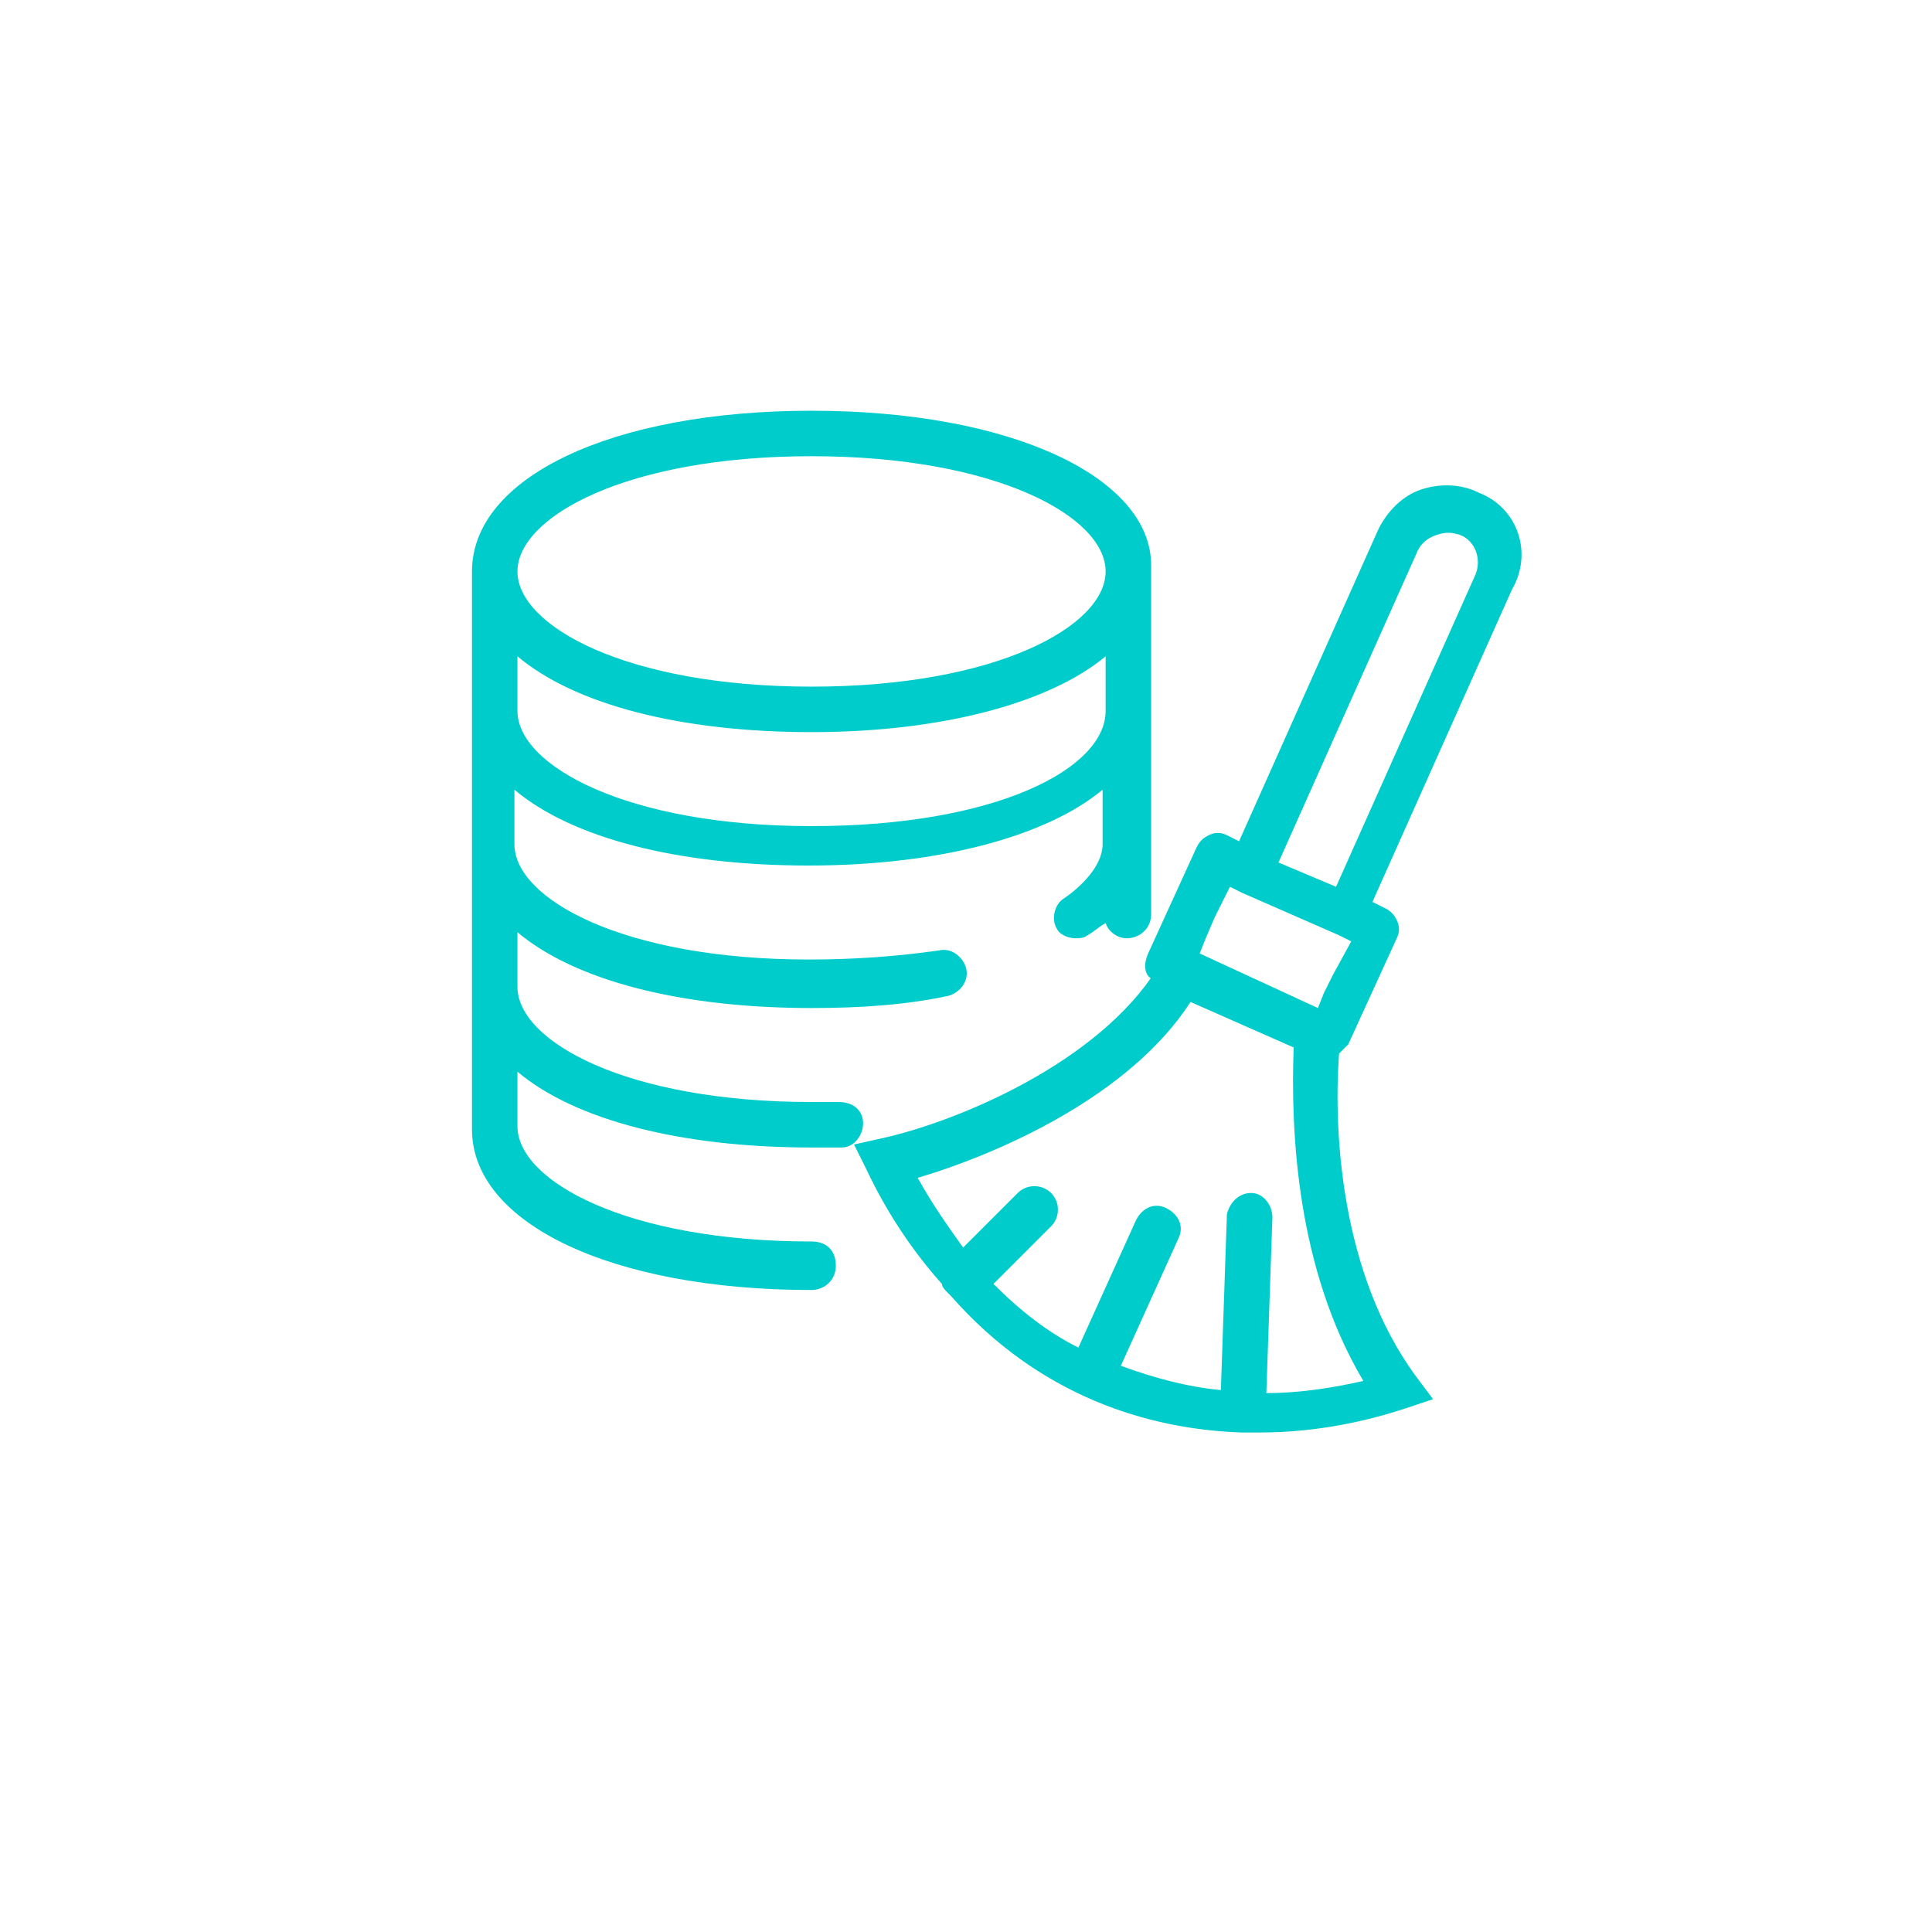 <svg width="37" height="37" viewBox="0 0 37 37" fill="none" xmlns="http://www.w3.org/2000/svg">
<path d="M15.542 7.866C11.71 7.866 9.039 9.144 9.039 10.944V13.615V16.286V18.956V21.628C9.039 23.427 11.71 24.705 15.542 24.705C15.774 24.705 16.007 24.531 16.007 24.24C16.007 23.95 15.833 23.776 15.542 23.776C12 23.776 9.91 22.615 9.91 21.569V20.524C11.013 21.453 13.046 21.976 15.542 21.976C15.716 21.976 15.949 21.976 16.123 21.976C16.355 21.976 16.529 21.744 16.529 21.511C16.529 21.279 16.355 21.105 16.065 21.105C15.891 21.105 15.716 21.105 15.542 21.105C12 21.105 9.91 19.944 9.91 18.898V17.853C11.013 18.782 13.046 19.305 15.542 19.305C16.471 19.305 17.342 19.247 18.155 19.073C18.387 19.015 18.562 18.782 18.504 18.55C18.445 18.318 18.213 18.144 17.981 18.202C17.168 18.318 16.355 18.376 15.484 18.376C11.942 18.376 9.852 17.215 9.852 16.169V15.124C10.955 16.053 12.987 16.576 15.484 16.576C18.039 16.576 20.071 15.995 21.116 15.124V16.169C21.116 16.576 20.71 16.982 20.362 17.215C20.187 17.331 20.129 17.621 20.245 17.795C20.304 17.911 20.478 17.969 20.594 17.969C20.652 17.969 20.768 17.969 20.826 17.911C20.942 17.853 21.058 17.737 21.174 17.679C21.233 17.853 21.407 17.969 21.581 17.969C21.813 17.969 22.046 17.795 22.046 17.505V16.169V13.498V10.828C22.046 9.144 19.375 7.866 15.542 7.866ZM15.542 8.737C19.084 8.737 21.174 9.898 21.174 10.944C21.174 11.989 19.084 13.15 15.542 13.15C12 13.15 9.91 11.989 9.91 10.944C9.91 9.898 12 8.737 15.542 8.737ZM21.174 13.615C21.174 14.718 19.084 15.821 15.542 15.821C12 15.821 9.91 14.66 9.91 13.615V12.569C11.013 13.498 13.046 14.021 15.542 14.021C18.097 14.021 20.129 13.44 21.174 12.569V13.615Z" fill="#00CCCC"/>
<path d="M22.22 18.899L22.452 19.015C22.51 18.899 22.626 18.782 22.684 18.666L22.394 18.55L22.684 17.912L22.568 17.853L22.394 18.202C22.278 18.434 22.162 18.608 22.045 18.782C22.104 18.84 22.162 18.84 22.22 18.899Z" fill="#00CCCC"/>
<path d="M28.317 9.434C27.968 9.26 27.562 9.26 27.213 9.376C26.865 9.492 26.575 9.783 26.4 10.131L23.729 16.112L23.497 15.995C23.381 15.937 23.265 15.937 23.149 15.995C23.033 16.053 22.975 16.112 22.916 16.228L21.988 18.26C21.813 18.666 22.104 18.783 22.046 18.724C20.826 20.466 18.213 21.512 16.878 21.802L16.355 21.918L16.587 22.383C16.994 23.253 17.517 24.008 18.039 24.589C18.039 24.647 18.097 24.705 18.155 24.763L18.213 24.821C19.897 26.737 21.988 27.376 23.788 27.434C23.904 27.434 24.02 27.434 24.136 27.434C25.239 27.434 26.226 27.202 26.923 26.97L27.445 26.796L27.097 26.331C25.704 24.415 25.529 21.744 25.645 20.176C25.704 20.118 25.762 20.06 25.82 20.002L26.749 17.97C26.807 17.854 26.807 17.737 26.749 17.621C26.691 17.505 26.633 17.447 26.517 17.389L26.284 17.273L28.955 11.292C29.362 10.595 29.071 9.724 28.317 9.434ZM26.11 26.447C25.587 26.563 24.949 26.679 24.252 26.679L24.368 23.312C24.368 23.079 24.194 22.847 23.962 22.847C23.729 22.847 23.555 23.021 23.497 23.253L23.381 26.621C22.742 26.563 22.104 26.389 21.465 26.157L22.568 23.718C22.684 23.486 22.568 23.253 22.336 23.137C22.104 23.021 21.871 23.137 21.755 23.37L20.652 25.808C20.071 25.518 19.549 25.112 19.026 24.589L20.129 23.486C20.304 23.312 20.304 23.021 20.129 22.847C19.955 22.673 19.665 22.673 19.491 22.847L18.445 23.892C18.155 23.486 17.865 23.079 17.575 22.557C19.142 22.092 21.639 20.989 22.8 19.189L24.775 20.06C24.716 21.686 24.833 24.299 26.11 26.447ZM25.529 18.666L25.355 19.015L25.239 19.305L22.975 18.26L23.091 17.97L23.265 17.563L23.555 16.983L23.788 17.099L25.645 17.912L25.878 18.028L25.529 18.666ZM28.258 11.002L25.587 16.983L24.484 16.518L27.155 10.537C27.213 10.421 27.329 10.305 27.504 10.247C27.678 10.189 27.794 10.189 27.968 10.247C28.258 10.363 28.375 10.712 28.258 11.002Z" fill="#00CCCC"/>
</svg>

